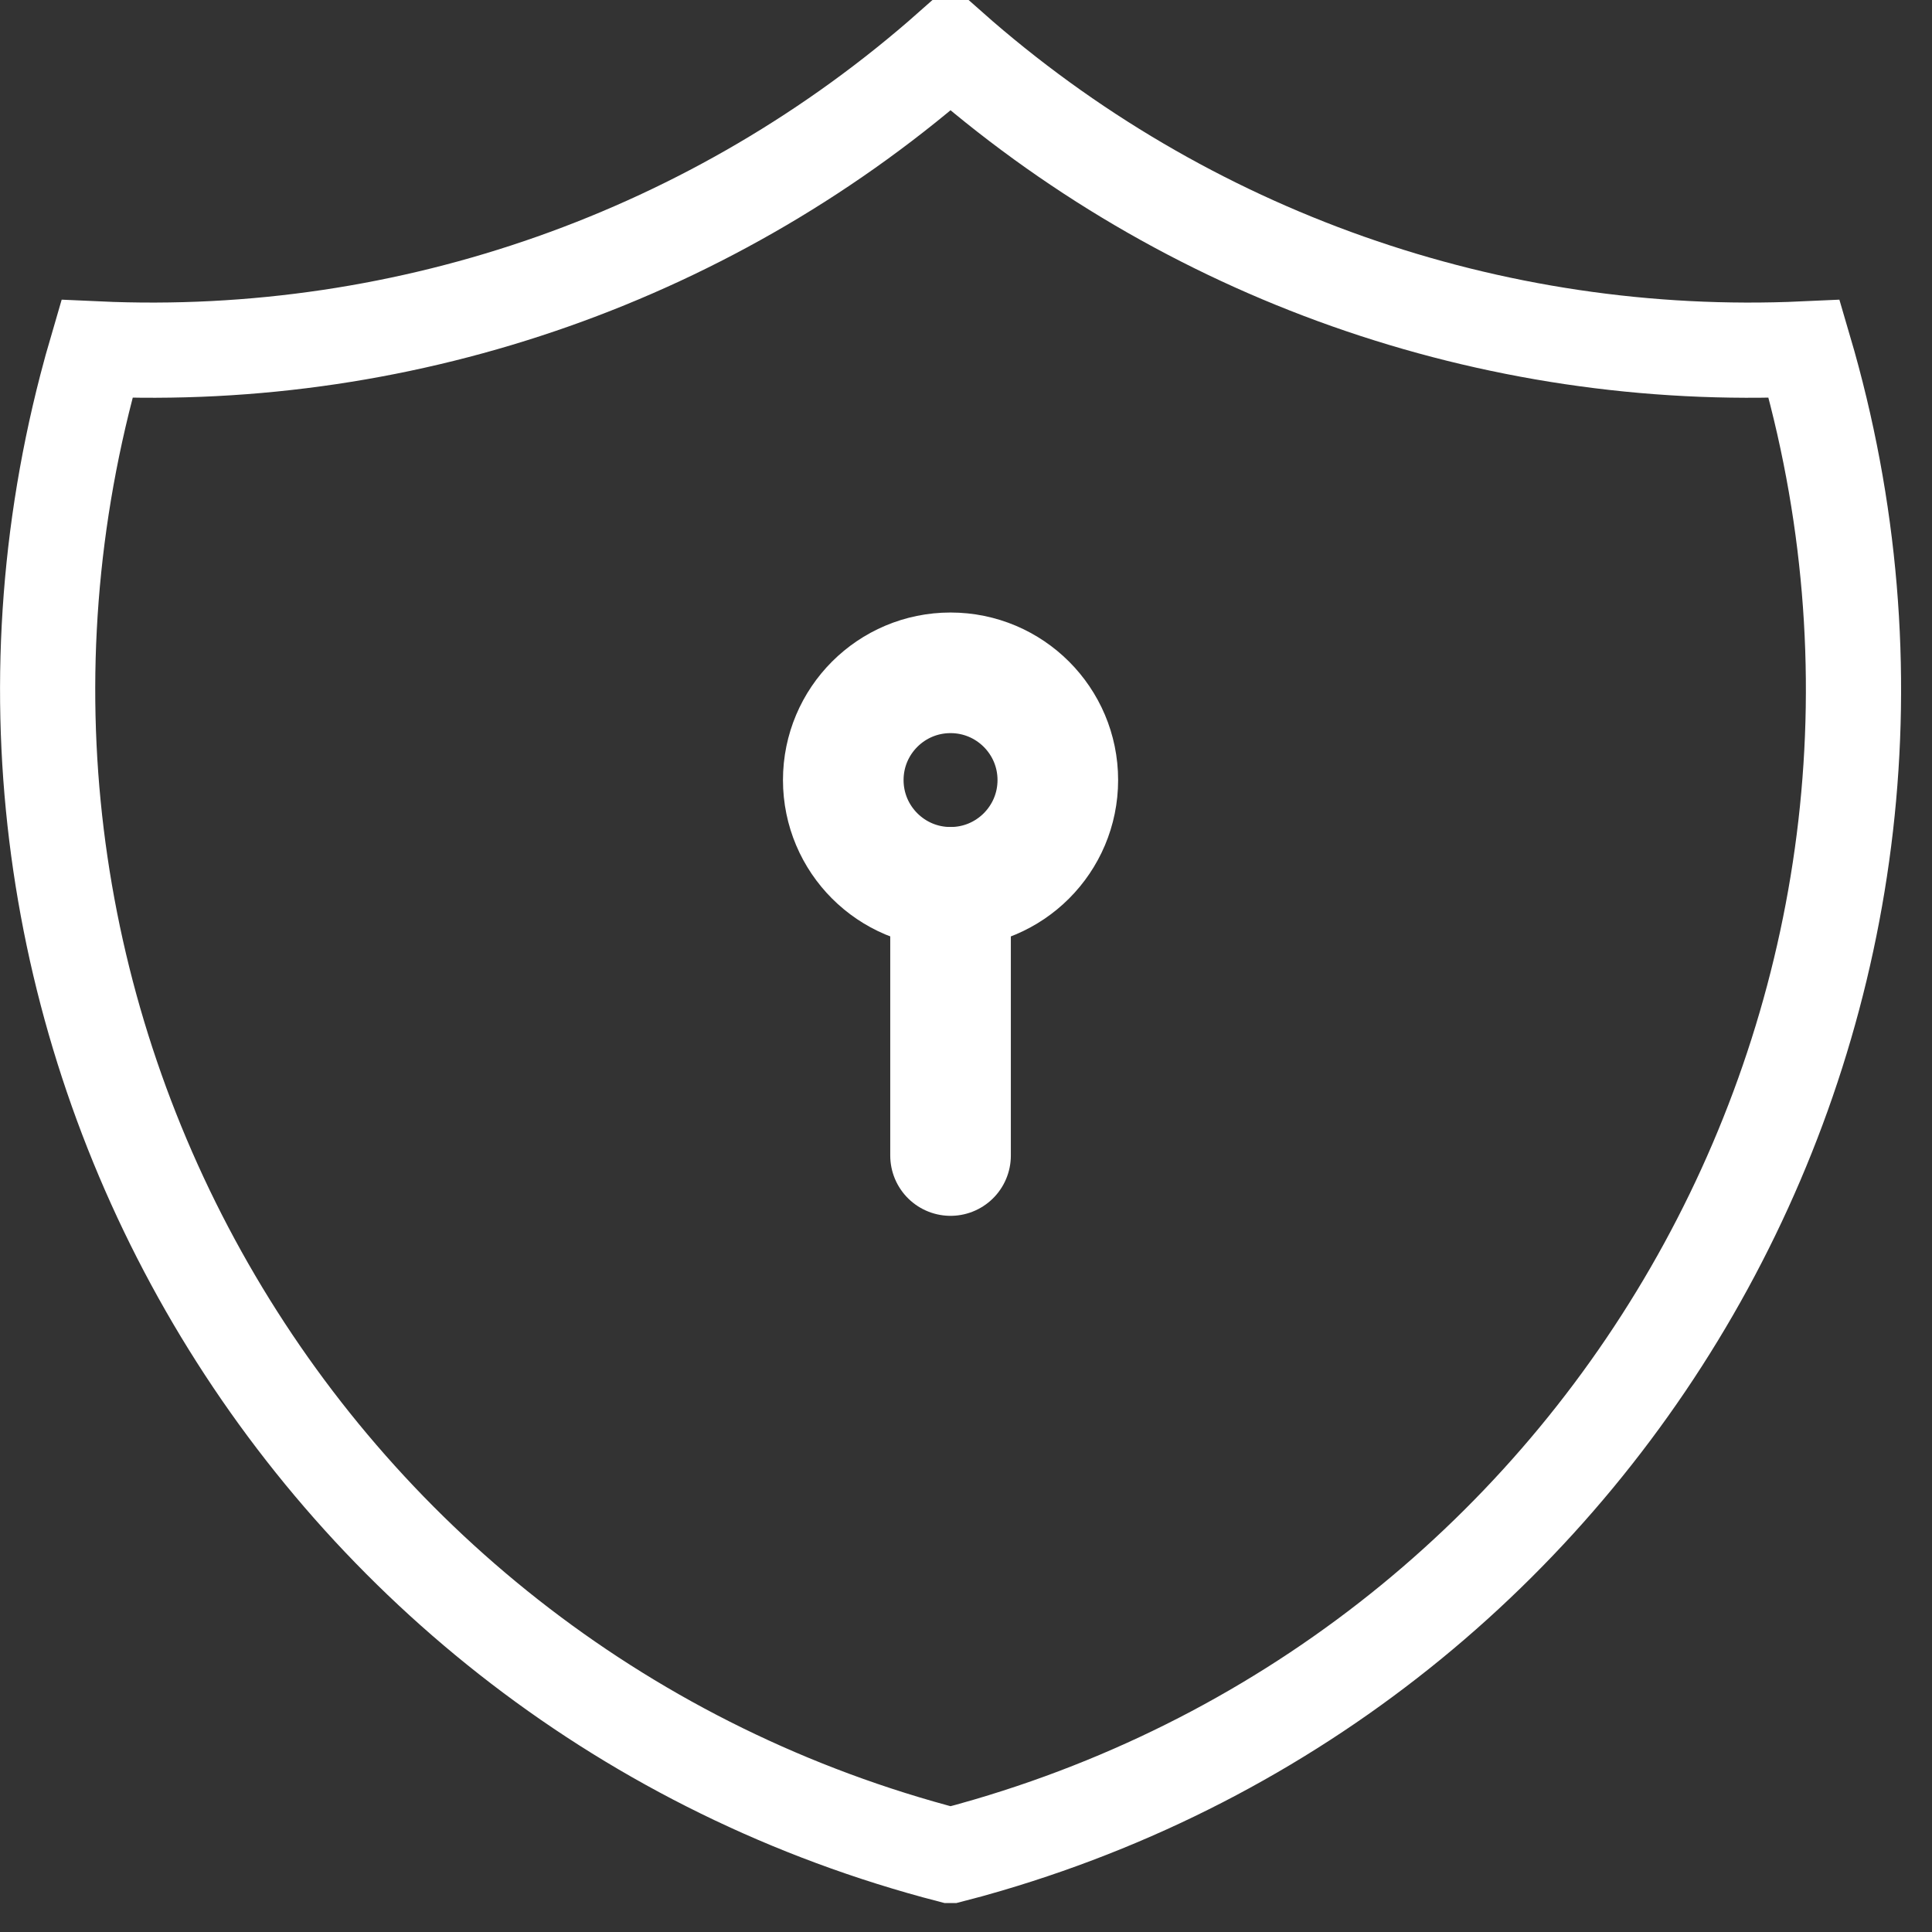 <?xml version="1.0" encoding="utf-8"?>
<svg xmlns="http://www.w3.org/2000/svg" fill="none" height="100%" overflow="visible" preserveAspectRatio="none" style="display: block;" viewBox="0 0 40 40" width="100%">
<rect x="0" y="0" width="40" height="40" fill="#333333" stroke="none"/>
<g clip-path="url(#clip0_0_2044)" id="Layer_1">
<path d="M19.68 0.986C24.538 5.283 30.877 7.52 37.355 7.224C41.242 20.446 33.675 34.315 20.452 38.202C20.196 38.277 19.938 38.349 19.68 38.415C6.341 34.955 -1.669 21.336 1.792 7.996C1.859 7.737 1.93 7.48 2.005 7.224C8.484 7.52 14.823 5.283 19.68 0.986Z" id="Vector" stroke="white" stroke-linecap="round" stroke-width="1.971"/>
<path d="M17.459 16.15C17.459 17.377 18.453 18.371 19.68 18.371C20.906 18.371 21.901 17.377 21.901 16.15C21.901 14.924 20.906 13.93 19.68 13.93C18.453 13.93 17.459 14.924 17.459 16.15Z" id="Vector_2" stroke="white" stroke-linecap="round" stroke-width="2.497"/>
<path d="M19.68 18.371V23.924" id="Vector_3" stroke="white" stroke-linecap="round" stroke-width="2.497"/>
</g>
<defs>
<clipPath id="clip0_0_2044">
<rect fill="white" height="39.4" width="39.36"/>
</clipPath>
</defs>
</svg>